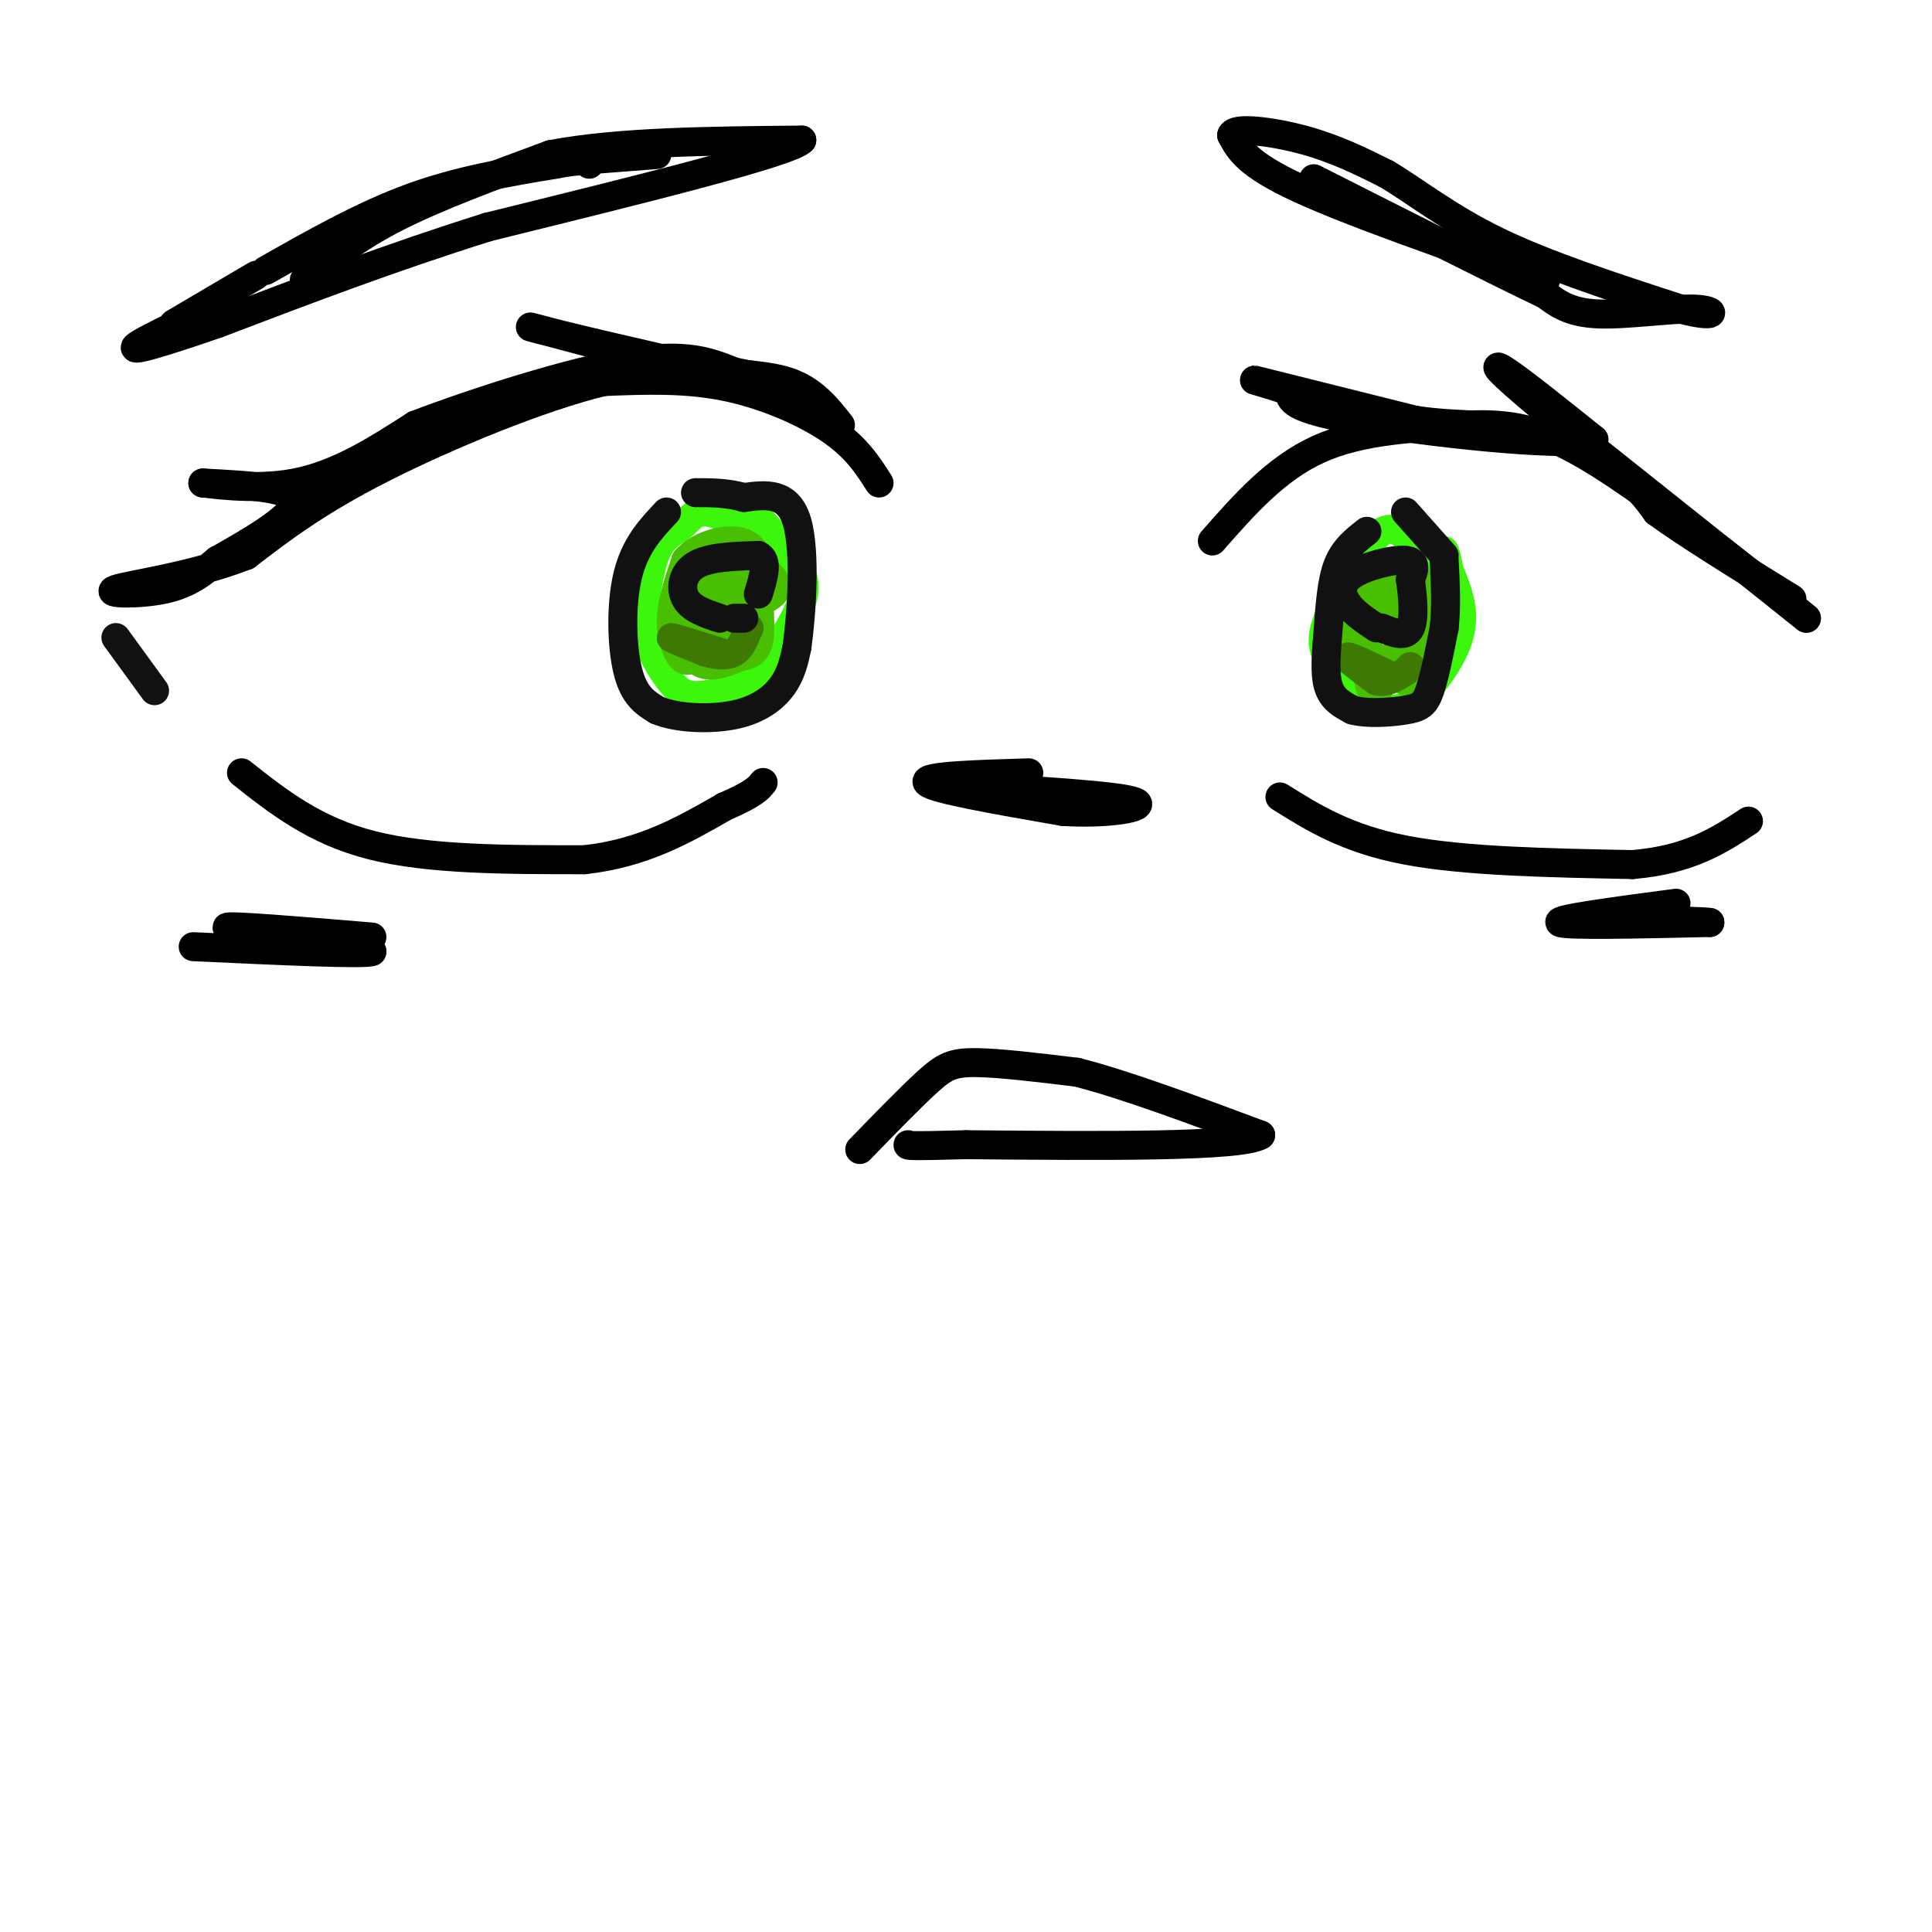 <svg viewBox='0 0 400 400' version='1.1' xmlns='http://www.w3.org/2000/svg' xmlns:xlink='http://www.w3.org/1999/xlink'><g fill='none' stroke='rgb(0,0,0)' stroke-width='6' stroke-linecap='round' stroke-linejoin='round'><path d='M182,100c-2.333,-3.667 -4.667,-7.333 -10,-11c-5.333,-3.667 -13.667,-7.333 -22,-9c-8.333,-1.667 -16.667,-1.333 -25,-1'/><path d='M125,79c-12.867,3.044 -32.533,11.156 -46,18c-13.467,6.844 -20.733,12.422 -28,18'/><path d='M51,115c-10.905,4.298 -24.167,6.042 -27,7c-2.833,0.958 4.762,1.131 10,0c5.238,-1.131 8.119,-3.565 11,-6'/><path d='M45,116c6.111,-3.422 15.889,-8.978 16,-12c0.111,-3.022 -9.444,-3.511 -19,-4'/><path d='M42,100c0.156,-0.089 10.044,1.689 19,0c8.956,-1.689 16.978,-6.844 25,-12'/><path d='M86,88c12.689,-4.844 31.911,-10.956 44,-13c12.089,-2.044 17.044,-0.022 22,2'/><path d='M152,77c7.644,1.378 15.756,3.822 11,3c-4.756,-0.822 -22.378,-4.911 -40,-9'/><path d='M123,71c-10.222,-2.422 -15.778,-3.978 -12,-3c3.778,0.978 16.889,4.489 30,8'/><path d='M141,76c9.067,1.511 16.733,1.289 22,3c5.267,1.711 8.133,5.356 11,9'/><path d='M50,160c7.583,6.000 15.167,12.000 27,15c11.833,3.000 27.917,3.000 44,3'/><path d='M121,178c12.167,-1.333 20.583,-6.167 29,-11'/><path d='M150,167c6.167,-2.667 7.083,-3.833 8,-5'/><path d='M63,58c5.250,-4.333 10.500,-8.667 19,-13c8.500,-4.333 20.250,-8.667 32,-13'/><path d='M114,32c14.000,-2.667 33.000,-2.833 52,-3'/><path d='M166,29c-2.167,2.500 -33.583,10.250 -65,18'/><path d='M101,47c-20.167,6.333 -38.083,13.167 -56,20'/><path d='M45,67c-12.800,4.400 -16.800,5.400 -17,5c-0.200,-0.400 3.400,-2.200 7,-4'/><path d='M36,67c0.000,0.000 17.000,-10.000 17,-10'/><path d='M55,56c10.000,-5.667 20.000,-11.333 30,-15c10.000,-3.667 20.000,-5.333 30,-7'/><path d='M115,34c6.167,-1.167 6.583,-0.583 7,0'/><path d='M123,33c0.000,0.000 13.000,-1.000 13,-1'/><path d='M251,112c6.583,-7.500 13.167,-15.000 22,-19c8.833,-4.000 19.917,-4.500 31,-5'/><path d='M304,88c8.600,-0.422 14.600,1.022 22,5c7.400,3.978 16.200,10.489 25,17'/><path d='M351,110c8.000,5.833 15.500,11.917 23,18'/><path d='M374,128c0.000,0.000 -54.000,-43.000 -54,-43'/><path d='M320,85c-10.978,-9.089 -11.422,-10.311 -8,-8c3.422,2.311 10.711,8.156 18,14'/><path d='M330,91c-7.467,1.556 -35.133,-1.556 -49,-4c-13.867,-2.444 -13.933,-4.222 -14,-6'/><path d='M267,81c-4.933,-1.733 -10.267,-3.067 -6,-2c4.267,1.067 18.133,4.533 32,8'/><path d='M293,87c8.905,1.321 15.167,0.625 22,2c6.833,1.375 14.238,4.821 19,8c4.762,3.179 6.881,6.089 9,9'/><path d='M343,106c6.167,4.500 17.083,11.250 28,18'/><path d='M265,165c6.917,4.333 13.833,8.667 26,11c12.167,2.333 29.583,2.667 47,3'/><path d='M338,179c11.833,-1.000 17.917,-5.000 24,-9'/><path d='M320,58c-20.083,-7.000 -40.167,-14.000 -51,-19c-10.833,-5.000 -12.417,-8.000 -14,-11'/><path d='M255,28c0.400,-1.800 8.400,-0.800 15,1c6.600,1.800 11.800,4.400 17,7'/><path d='M287,36c6.067,3.578 12.733,9.022 23,14c10.267,4.978 24.133,9.489 38,14'/><path d='M348,64c7.619,2.060 7.667,0.208 3,0c-4.667,-0.208 -14.048,1.226 -20,1c-5.952,-0.226 -8.476,-2.113 -11,-4'/><path d='M320,61c-9.833,-4.667 -28.917,-14.333 -48,-24'/><path d='M213,160c-11.083,0.333 -22.167,0.667 -21,2c1.167,1.333 14.583,3.667 28,6'/><path d='M220,168c9.111,0.622 17.889,-0.822 15,-2c-2.889,-1.178 -17.444,-2.089 -32,-3'/><path d='M77,194c-15.000,-1.250 -30.000,-2.500 -30,-2c0.000,0.500 15.000,2.750 30,5'/><path d='M77,197c-1.167,0.667 -19.083,-0.167 -37,-1'/><path d='M347,187c-12.583,1.667 -25.167,3.333 -24,4c1.167,0.667 16.083,0.333 31,0'/><path d='M354,191c0.833,-0.167 -12.583,-0.583 -26,-1'/></g>
<g fill='none' stroke='rgb(60,246,12)' stroke-width='6' stroke-linecap='round' stroke-linejoin='round'><path d='M299,119c-2.400,-2.467 -4.800,-4.933 -7,-7c-2.200,-2.067 -4.200,-3.733 -7,-1c-2.800,2.733 -6.400,9.867 -10,17'/><path d='M275,128c-1.774,4.417 -1.208,6.958 1,10c2.208,3.042 6.060,6.583 9,8c2.940,1.417 4.970,0.708 7,0'/><path d='M292,146c3.400,-2.489 8.400,-8.711 10,-14c1.600,-5.289 -0.200,-9.644 -2,-14'/><path d='M300,118c-0.500,-3.000 -0.750,-3.500 -1,-4'/><path d='M156,110c-3.792,-1.964 -7.583,-3.929 -10,-4c-2.417,-0.071 -3.458,1.750 -5,3c-1.542,1.250 -3.583,1.929 -5,5c-1.417,3.071 -2.208,8.536 -3,14'/><path d='M133,128c0.429,4.619 3.000,9.167 5,12c2.000,2.833 3.429,3.952 6,4c2.571,0.048 6.286,-0.976 10,-2'/><path d='M154,142c3.940,-3.226 8.792,-10.292 11,-15c2.208,-4.708 1.774,-7.060 0,-10c-1.774,-2.940 -4.887,-6.470 -8,-10'/><path d='M157,107c-1.833,-1.833 -2.417,-1.417 -3,-1'/></g>
<g fill='none' stroke='rgb(0,0,0)' stroke-width='6' stroke-linecap='round' stroke-linejoin='round'><path d='M178,238c5.267,-5.422 10.533,-10.844 14,-14c3.467,-3.156 5.133,-4.044 10,-4c4.867,0.044 12.933,1.022 21,2'/><path d='M223,222c9.833,2.500 23.917,7.750 38,13'/><path d='M261,235c-3.833,2.500 -32.417,2.250 -61,2'/><path d='M200,237c-12.167,0.333 -12.083,0.167 -12,0'/></g>
<g fill='none' stroke='rgb(73,191,1)' stroke-width='6' stroke-linecap='round' stroke-linejoin='round'><path d='M144,136c-0.978,0.622 -1.956,1.244 -3,0c-1.044,-1.244 -2.156,-4.356 -2,-8c0.156,-3.644 1.578,-7.822 3,-12'/><path d='M142,116c2.429,-2.917 7.000,-4.208 10,-4c3.000,0.208 4.429,1.917 5,4c0.571,2.083 0.286,4.542 0,7'/><path d='M157,123c0.178,3.178 0.622,7.622 0,10c-0.622,2.378 -2.311,2.689 -4,3'/><path d='M153,136c-2.756,1.311 -7.644,3.089 -9,0c-1.356,-3.089 0.822,-11.044 3,-19'/><path d='M147,117c1.746,-3.242 4.612,-1.848 6,-1c1.388,0.848 1.297,1.152 1,4c-0.297,2.848 -0.799,8.242 -2,10c-1.201,1.758 -3.100,-0.121 -5,-2'/><path d='M147,128c0.321,-3.310 3.625,-10.583 5,-10c1.375,0.583 0.821,9.024 0,12c-0.821,2.976 -1.911,0.488 -3,-2'/><path d='M149,128c2.111,-1.156 8.889,-3.044 11,-5c2.111,-1.956 -0.444,-3.978 -3,-6'/><path d='M157,117c-0.500,-1.167 -0.250,-1.083 0,-1'/><path d='M286,140c-3.917,-3.167 -7.833,-6.333 -8,-10c-0.167,-3.667 3.417,-7.833 7,-12'/><path d='M285,118c2.778,-2.222 6.222,-1.778 8,1c1.778,2.778 1.889,7.889 2,13'/><path d='M295,132c0.202,3.464 -0.292,5.625 -3,6c-2.708,0.375 -7.631,-1.036 -9,-4c-1.369,-2.964 0.815,-7.482 3,-12'/><path d='M286,122c1.929,-1.810 5.250,-0.333 5,5c-0.250,5.333 -4.071,14.524 -6,16c-1.929,1.476 -1.964,-4.762 -2,-11'/><path d='M283,132c0.167,-2.167 1.583,-2.083 3,-2'/><path d='M287,128c0.000,0.000 1.000,-1.000 1,-1'/><path d='M288,126c0.000,0.000 3.000,15.000 3,15'/><path d='M291,141c0.000,0.000 1.000,-6.000 1,-6'/><path d='M293,134c0.000,0.000 0.000,-14.000 0,-14'/></g>
<g fill='none' stroke='rgb(62,122,3)' stroke-width='6' stroke-linecap='round' stroke-linejoin='round'><path d='M149,135c-4.750,-1.500 -9.500,-3.000 -10,-3c-0.500,0.000 3.250,1.500 7,3'/><path d='M146,135c2.289,0.689 4.511,0.911 6,0c1.489,-0.911 2.244,-2.956 3,-5'/><path d='M155,130c0.000,0.000 0.100,0.100 0.1,0.1'/><path d='M288,140c-4.250,-2.083 -8.500,-4.167 -9,-4c-0.500,0.167 2.750,2.583 6,5'/><path d='M285,141c2.000,0.500 4.000,-0.750 6,-2'/><path d='M291,139c0.000,0.000 1.000,-1.000 1,-1'/></g>
<g fill='none' stroke='rgb(17,17,17)' stroke-width='6' stroke-linecap='round' stroke-linejoin='round'><path d='M285,130c-2.327,-1.548 -4.655,-3.095 -6,-5c-1.345,-1.905 -1.708,-4.167 1,-6c2.708,-1.833 8.488,-3.238 11,-3c2.512,0.238 1.756,2.119 1,4'/><path d='M292,120c0.422,2.844 0.978,7.956 0,10c-0.978,2.044 -3.489,1.022 -6,0'/><path d='M149,128c-2.889,-0.956 -5.778,-1.911 -7,-4c-1.222,-2.089 -0.778,-5.311 2,-7c2.778,-1.689 7.889,-1.844 13,-2'/><path d='M157,115c2.167,1.000 1.083,4.500 0,8'/><path d='M154,128c0.000,0.000 -2.000,0.000 -2,0'/><path d='M138,106c-3.244,3.444 -6.489,6.889 -8,13c-1.511,6.111 -1.289,14.889 0,20c1.289,5.111 3.644,6.556 6,8'/><path d='M136,147c3.988,1.726 10.958,2.042 16,1c5.042,-1.042 8.155,-3.440 10,-6c1.845,-2.560 2.423,-5.280 3,-8'/><path d='M165,134c0.956,-6.800 1.844,-19.800 0,-26c-1.844,-6.200 -6.422,-5.600 -11,-5'/><path d='M154,103c-3.500,-1.000 -6.750,-1.000 -10,-1'/><path d='M283,110c-2.339,1.815 -4.679,3.631 -6,7c-1.321,3.369 -1.625,8.292 -2,13c-0.375,4.708 -0.821,9.202 0,12c0.821,2.798 2.911,3.899 5,5'/><path d='M280,147c3.000,0.857 8.000,0.500 11,0c3.000,-0.500 4.000,-1.143 5,-4c1.000,-2.857 2.000,-7.929 3,-13'/><path d='M299,130c0.500,-4.500 0.250,-9.250 0,-14'/><path d='M299,115c0.000,0.000 -8.000,-9.000 -8,-9'/><path d='M24,132c0.000,0.000 8.000,11.000 8,11'/></g>
</svg>